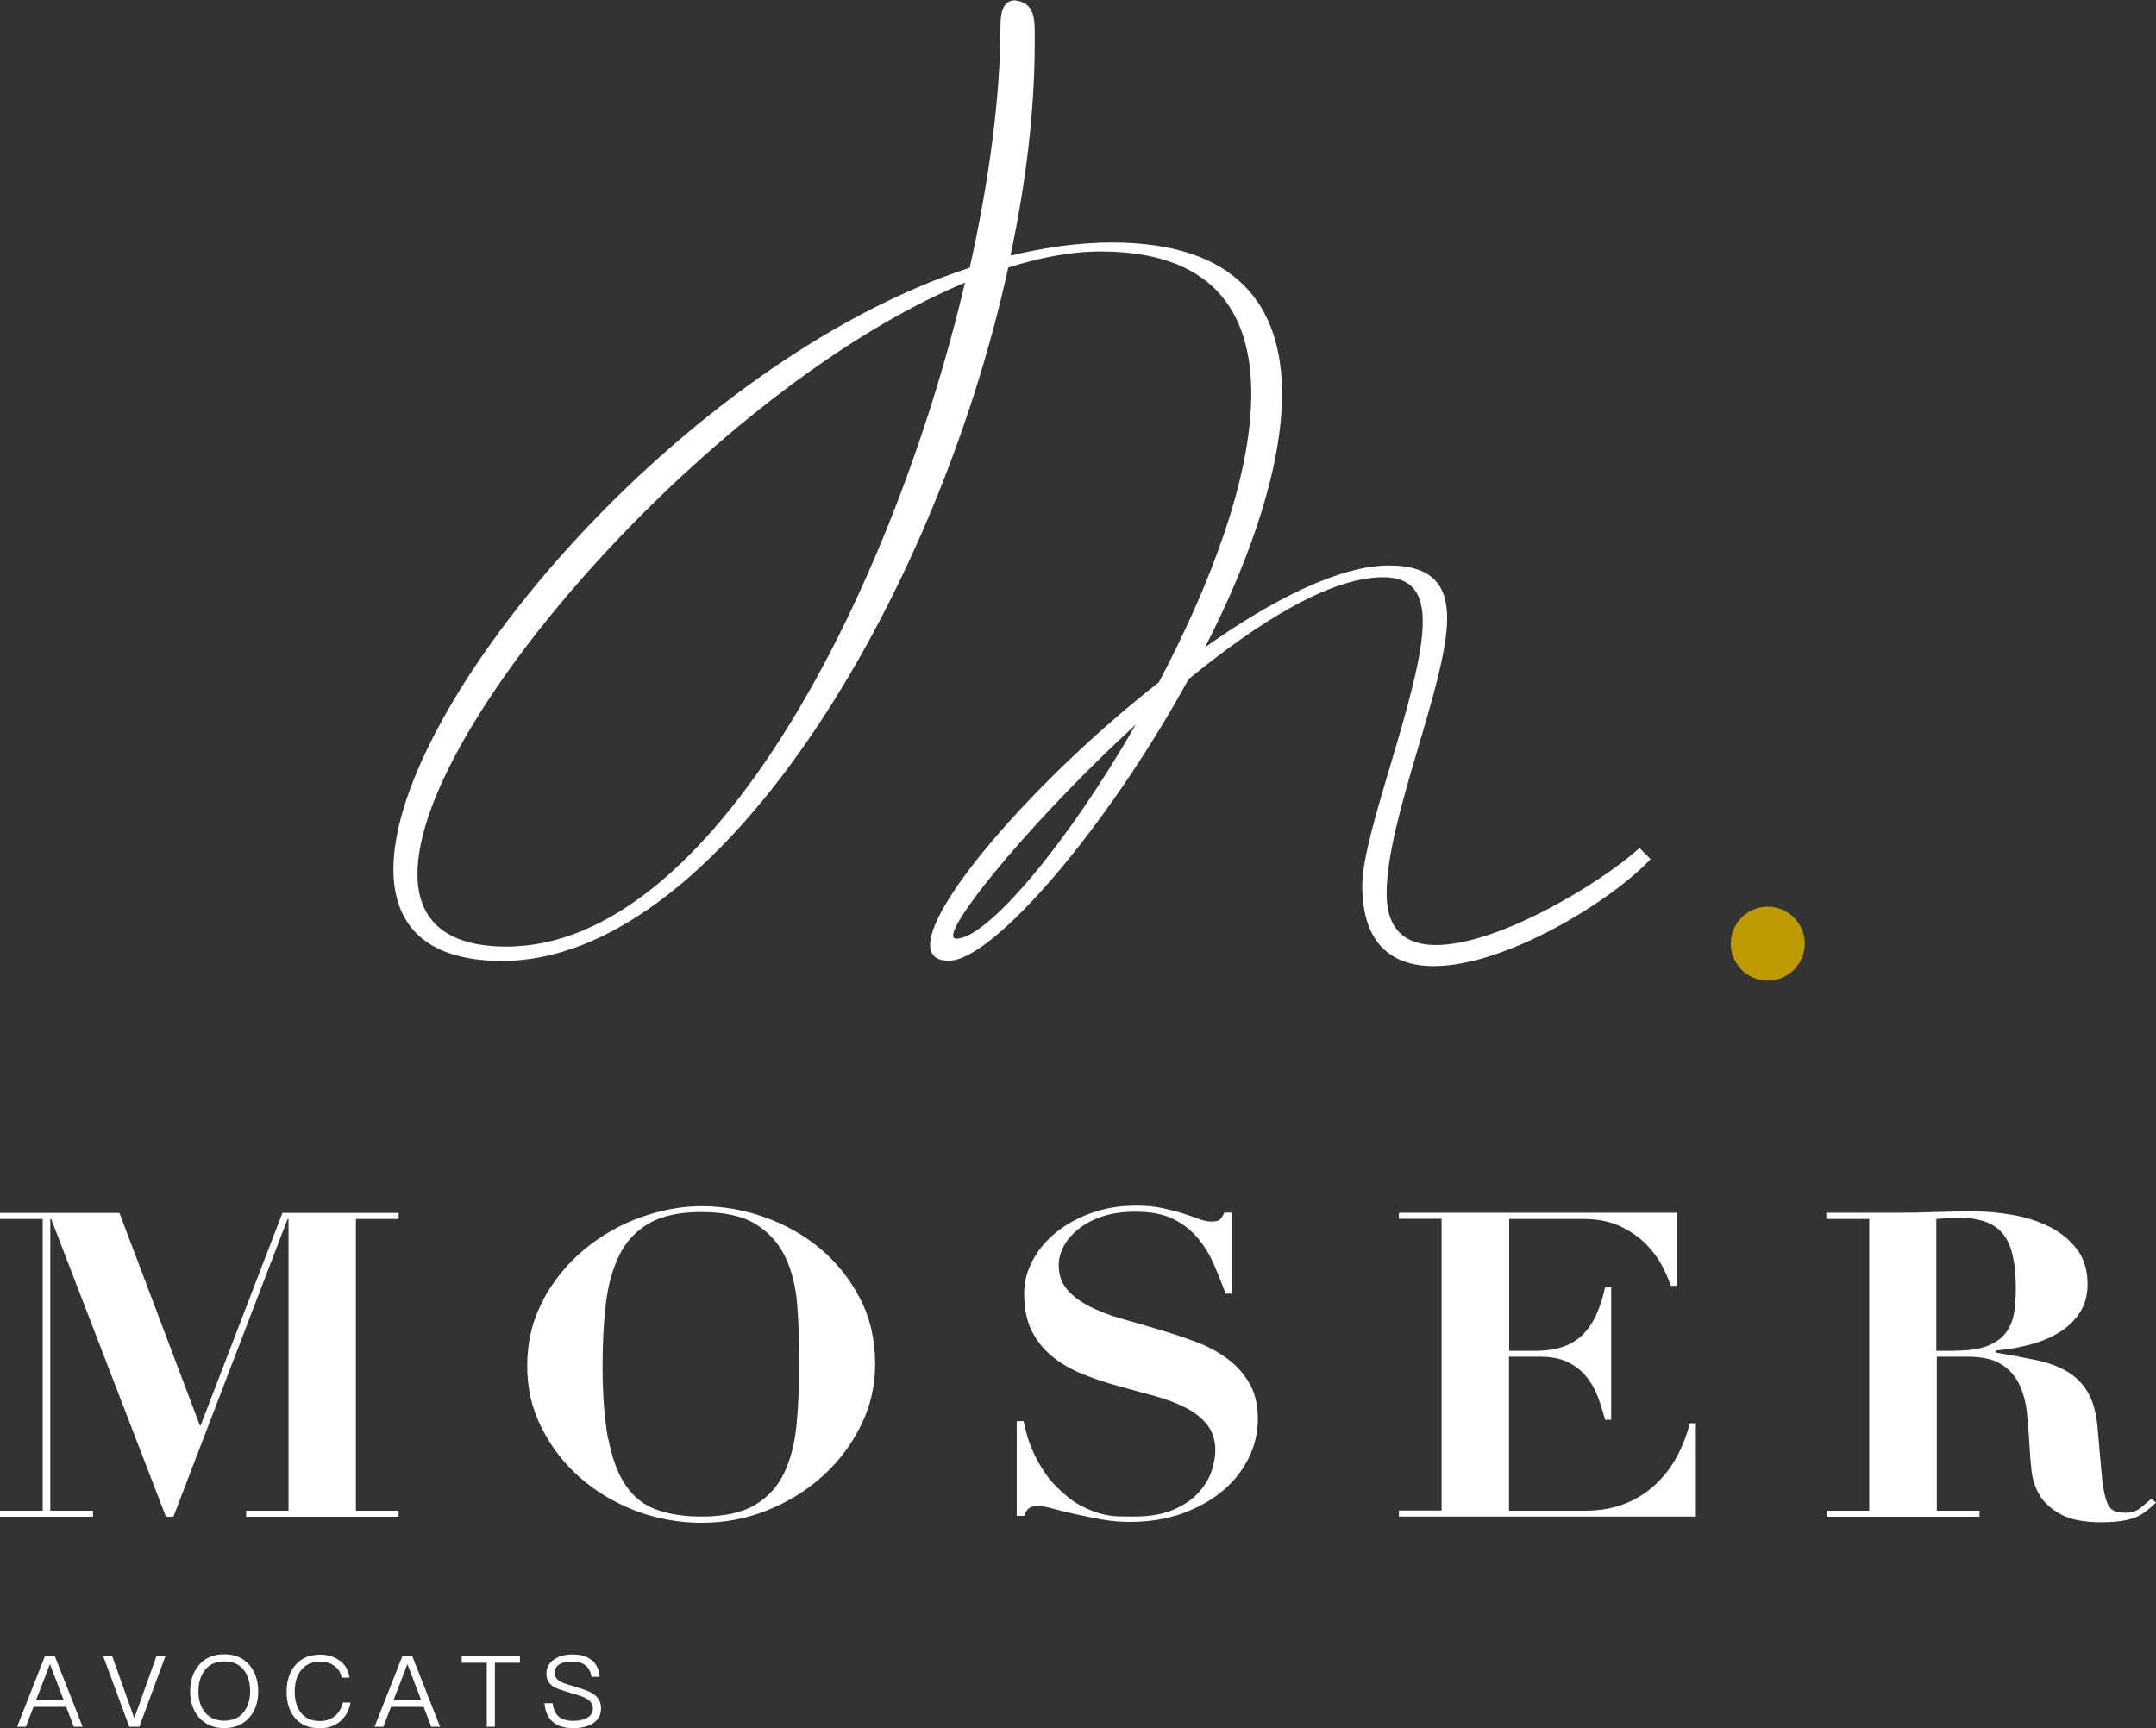 <?xml version="1.0" encoding="UTF-8"?>
<svg id="Calque_2" data-name="Calque 2" xmlns="http://www.w3.org/2000/svg" viewBox="0 0 124.73 99.99">
  <rect x="0" y="0" width="124.73" height="99.99" fill="#333333" stroke="none"/>
  <defs>
    <style>
      .cls-1 {
        fill: #fff;
      }

      .cls-2 {
        fill: #bd9a00;
      }
    </style>
  </defs>
  <g id="Calque_1-2" data-name="Calque 1">
    <g>
      <g>
        <path class="cls-1" d="m3.16,95.8l1.62,4.11h-.51l-.44-1.15h-1.89l-.44,1.15h-.51l1.62-4.11h.55Zm.52,2.56l-.78-2.05h-.02l-.79,2.05h1.59Z"/>
        <path class="cls-1" d="m6.48,95.8l1.28,3.59h.02l1.28-3.59h.52l-1.52,4.11h-.58l-1.52-4.11h.52Z"/>
        <path class="cls-1" d="m14.43,96.34c.33.39.51.9.51,1.52s-.17,1.12-.51,1.51c-.36.41-.85.62-1.46.62s-1.1-.21-1.46-.62c-.34-.39-.51-.9-.51-1.51s.17-1.13.51-1.52c.36-.42.84-.62,1.46-.62s1.1.2,1.46.62Zm-2.57.29c-.25.31-.38.72-.38,1.23s.13.91.38,1.22c.26.32.64.48,1.11.48s.85-.16,1.11-.47c.25-.31.39-.72.39-1.24s-.13-.94-.39-1.25c-.26-.32-.63-.47-1.1-.47s-.85.16-1.12.49Z"/>
        <path class="cls-1" d="m19.67,96.09c.31.24.49.57.55.98h-.45c-.06-.3-.21-.53-.44-.69-.22-.16-.49-.23-.82-.23-.48,0-.85.17-1.1.5-.24.31-.36.72-.36,1.23s.12.92.36,1.22c.25.32.62.48,1.1.48.33,0,.6-.09.83-.26.24-.18.41-.45.49-.81h.45c-.09.48-.3.85-.64,1.12-.32.25-.7.37-1.13.37-.64,0-1.13-.21-1.47-.63-.31-.38-.46-.87-.46-1.48s.16-1.11.47-1.5c.35-.44.84-.65,1.47-.65.45,0,.84.12,1.15.36Z"/>
        <path class="cls-1" d="m23.84,95.8l1.62,4.11h-.51l-.44-1.15h-1.89l-.44,1.15h-.51l1.62-4.11h.55Zm.52,2.56l-.78-2.05h-.02l-.79,2.05h1.59Z"/>
        <path class="cls-1" d="m30.08,95.8v.41h-1.45v3.7h-.47v-3.7h-1.45v-.41h3.37Z"/>
        <path class="cls-1" d="m34.22,96.04c.28.22.43.55.47.98h-.47c-.05-.3-.17-.52-.35-.66-.18-.15-.44-.22-.78-.22-.3,0-.54.05-.71.15-.2.11-.29.29-.29.52,0,.21.12.37.35.5.1.06.36.14.75.26.54.16.9.29,1.07.4.34.21.51.49.51.87s-.14.64-.43.85c-.29.2-.67.3-1.16.3s-.86-.1-1.14-.31c-.32-.25-.5-.62-.54-1.13h.47c.04.36.17.62.37.79.19.15.47.23.83.23.33,0,.61-.06.82-.19.21-.13.31-.3.31-.52,0-.26-.14-.46-.41-.6-.12-.07-.41-.17-.87-.3-.49-.15-.81-.26-.94-.33-.32-.18-.47-.45-.47-.79s.15-.64.46-.83c.27-.18.62-.28,1.05-.28.46,0,.83.1,1.09.32Z"/>
      </g>
      <g>
        <path class="cls-1" d="m6.91,70.18l4.65,12.29h.05l4.73-12.29h6.72v.35h-2.47v16.88h2.47v.35h-8.82v-.35h2.45v-16.88h-.05l-6.61,17.23h-.43l-6.64-17.23h-.05v16.88h2.47v.35H0v-.35h2.47v-16.88H0v-.35h6.91Z"/>
        <path class="cls-1" d="m31.42,75.21c.62-1.14,1.41-2.11,2.38-2.91.97-.81,2.05-1.43,3.25-1.86s2.38-.65,3.52-.65c1.24,0,2.46.21,3.67.64s2.29,1.04,3.23,1.83c.94.79,1.7,1.75,2.29,2.88s.87,2.4.87,3.81c0,1.23-.27,2.41-.82,3.52s-1.28,2.09-2.2,2.92c-.92.84-1.99,1.5-3.2,1.99-1.21.49-2.49.73-3.83.73s-2.6-.24-3.82-.7c-1.22-.47-2.29-1.11-3.21-1.92s-1.66-1.77-2.22-2.88c-.56-1.1-.83-2.29-.83-3.58,0-1.4.31-2.67.93-3.8Zm3.78,8.06c.21,1.13.55,2.02,1.01,2.69.46.67,1.05,1.13,1.77,1.39.73.26,1.59.4,2.59.4,1.33,0,2.37-.23,3.12-.68s1.32-1.08,1.69-1.88c.38-.8.61-1.74.71-2.84.1-1.09.15-2.28.15-3.57,0-1.15-.04-2.25-.12-3.29-.08-1.04-.31-1.97-.69-2.76s-.95-1.43-1.71-1.9c-.76-.47-1.81-.7-3.16-.7-1.25,0-2.26.22-3.01.65-.75.44-1.33,1.05-1.72,1.84-.39.79-.65,1.73-.78,2.81-.13,1.09-.19,2.28-.19,3.58,0,1.71.11,3.13.32,4.26Z"/>
        <path class="cls-1" d="m59.23,82.27c.04.2.1.46.19.78.09.32.22.67.39,1.04.17.37.39.75.65,1.14s.58.74.95,1.07c.41.38.81.67,1.2.86.39.2.75.34,1.1.43.35.09.68.14,1,.15.31,0,.6.01.87.01.95,0,1.73-.14,2.34-.41.61-.27,1.09-.6,1.44-1,.35-.39.6-.81.74-1.25.14-.44.21-.82.21-1.15,0-.61-.16-1.11-.47-1.5-.31-.4-.73-.72-1.25-.99-.52-.26-1.11-.49-1.77-.67-.66-.18-1.34-.37-2.04-.56-.7-.19-1.38-.41-2.04-.67s-1.25-.58-1.77-.99c-.52-.4-.94-.9-1.25-1.49-.31-.59-.47-1.33-.47-2.22,0-.66.16-1.29.48-1.9s.77-1.15,1.34-1.62,1.26-.85,2.06-1.14c.8-.29,1.66-.43,2.59-.43.59,0,1.11.05,1.56.15.45.1.84.2,1.18.31.34.11.64.21.9.31.26.1.5.15.71.15.25,0,.42-.04.5-.11.08-.07.17-.21.26-.41h.43v4.69h-.35c-.22-.58-.44-1.14-.69-1.7-.24-.56-.55-1.06-.93-1.52-.38-.45-.85-.82-1.42-1.1-.57-.28-1.3-.42-2.18-.42-.72,0-1.35.09-1.9.27s-1.01.42-1.38.72c-.38.3-.66.62-.86.99-.2.36-.3.73-.3,1.11,0,.58.17,1.05.5,1.43.33.38.77.7,1.3.97.54.27,1.15.51,1.84.7.69.2,1.4.4,2.12.62.73.21,1.43.45,2.12.7s1.3.58,1.84.97c.54.39.97.87,1.3,1.43.33.56.5,1.25.5,2.07s-.18,1.57-.54,2.29c-.36.72-.86,1.36-1.52,1.9-.65.54-1.43.97-2.34,1.3-.91.32-1.91.48-3.02.48-.56,0-1.11-.05-1.65-.15s-1.06-.2-1.53-.31c-.48-.11-.9-.21-1.26-.31-.37-.1-.64-.15-.82-.15-.25,0-.43.04-.54.11s-.21.23-.3.46h-.43v-5.48h.4Z"/>
        <path class="cls-1" d="m97.01,70.18v4.22h-.35c-.09-.28-.24-.64-.46-1.07-.21-.44-.52-.86-.9-1.27-.39-.41-.88-.77-1.49-1.07-.61-.3-1.35-.46-2.23-.46h-4.27v7.63h1.5c.66,0,1.22-.09,1.68-.26s.84-.42,1.14-.74c.3-.32.56-.71.75-1.16.2-.45.36-.96.48-1.52h.35v7.67h-.35c-.13-.48-.27-.94-.44-1.38-.17-.44-.4-.83-.69-1.17-.29-.34-.64-.6-1.06-.8s-.95-.3-1.57-.3h-1.8v8.91h4.41c.82,0,1.57-.13,2.23-.38.66-.25,1.25-.61,1.76-1.07.51-.46.94-1,1.28-1.62s.6-1.28.78-1.99h.35v5.4h-17.18v-.35h2.47v-16.88h-2.47v-.35h16.08Z"/>
        <path class="cls-1" d="m105.66,70.52v-.35h4.06c.75,0,1.5-.01,2.23-.04.74-.02,1.48-.04,2.23-.04.7,0,1.44.07,2.22.2.78.13,1.49.36,2.14.68.65.32,1.18.75,1.6,1.29.42.54.63,1.23.63,2.05,0,.66-.16,1.22-.48,1.69s-.74.85-1.25,1.15-1.08.52-1.71.68c-.63.16-1.25.26-1.86.31v.12c.88.15,1.66.3,2.35.44.69.15,1.29.37,1.79.67.5.3.9.71,1.2,1.23s.48,1.23.55,2.12c.09,1.04.16,1.87.22,2.49.05.63.13,1.11.23,1.46.1.35.23.58.4.69.17.12.42.17.74.17.36,0,.65-.09.89-.28.23-.19.44-.37.62-.53l.27.22c-.18.17-.35.32-.52.46-.17.14-.37.26-.59.36-.22.1-.5.18-.82.23-.32.06-.73.09-1.21.09-.99,0-1.76-.14-2.31-.43-.56-.29-.97-.65-1.24-1.07-.27-.43-.43-.89-.5-1.39-.06-.5-.1-.97-.12-1.42-.04-.67-.08-1.33-.15-1.96-.06-.63-.21-1.2-.44-1.69-.23-.49-.58-.89-1.05-1.18-.47-.3-1.12-.44-1.96-.44h-1.77v8.91h2.47v.35h-8.85v-.35h2.47v-16.88h-2.47Zm7.47,7.63c.81,0,1.44-.1,1.91-.3.47-.2.82-.46,1.05-.8.23-.34.38-.72.44-1.15s.09-.86.09-1.31c0-.72-.05-1.34-.16-1.86-.11-.52-.29-.95-.54-1.28s-.6-.59-1.04-.75c-.44-.16-1-.25-1.68-.25-.2,0-.39,0-.59.03s-.39.03-.59.05v7.63h1.1Z"/>
      </g>
      <g>
        <path class="cls-1" d="m82.31,35.97c0-1.58-.57-2.57-2.29-2.57-3.05,0-7.19,2.57-11.26,5.9-4.77,8.7-11.33,16.29-13.87,16.29-.76,0-1.08-.35-1.08-.93,0-2.51,6.3-9.75,13.23-15.18,2.99-5.66,5.35-11.85,5.35-16.7s-2.35-8.23-8.72-8.23c-1.72,0-3.5.35-5.34.93-4.26,19.5-16.93,40.12-29.27,40.12-4.45,0-6.3-2.1-6.3-5.31,0-9.58,16.73-29.37,33.34-34.8,1.15-5.14,1.78-9.99,1.78-14.01,0-.93.25-1.46.83-1.46,1.02.12,1.15.88,1.15,1.75v.76c0,3.91-.51,8.06-1.4,12.26,1.97-.47,3.95-.76,5.85-.76,7.25,0,9.86,3.68,9.86,8.76,0,4.26-1.85,9.58-4.45,14.66,3.94-2.8,7.83-4.73,10.63-4.73,2.54,0,3.37,1.17,3.37,3.04,0,3.8-3.5,11.56-3.5,15.94,0,2.16,1.15,2.98,2.86,2.98,3.56,0,9.42-3.5,11.77-5.61l.64.64c-2.29,2.45-8.4,6.19-12.54,6.19-2.42,0-4.14-1.28-4.14-4.67,0-3.1,3.5-11.45,3.5-15.24Zm-26.47-19.62c-14.44,6.01-31.69,25.52-31.69,34.22,0,2.57,1.53,4.2,5.15,4.2,11.96,0,22.33-20.61,26.53-38.42Zm9.86,25.58c-5.66,5.2-10.56,11.1-10.56,12.2,0,.12.06.18.19.18,1.78,0,6.43-5.49,10.37-12.38Z"/>
        <circle class="cls-2" cx="102.27" cy="54.6" r="2.14"/>
      </g>
    </g>
  </g>
</svg>